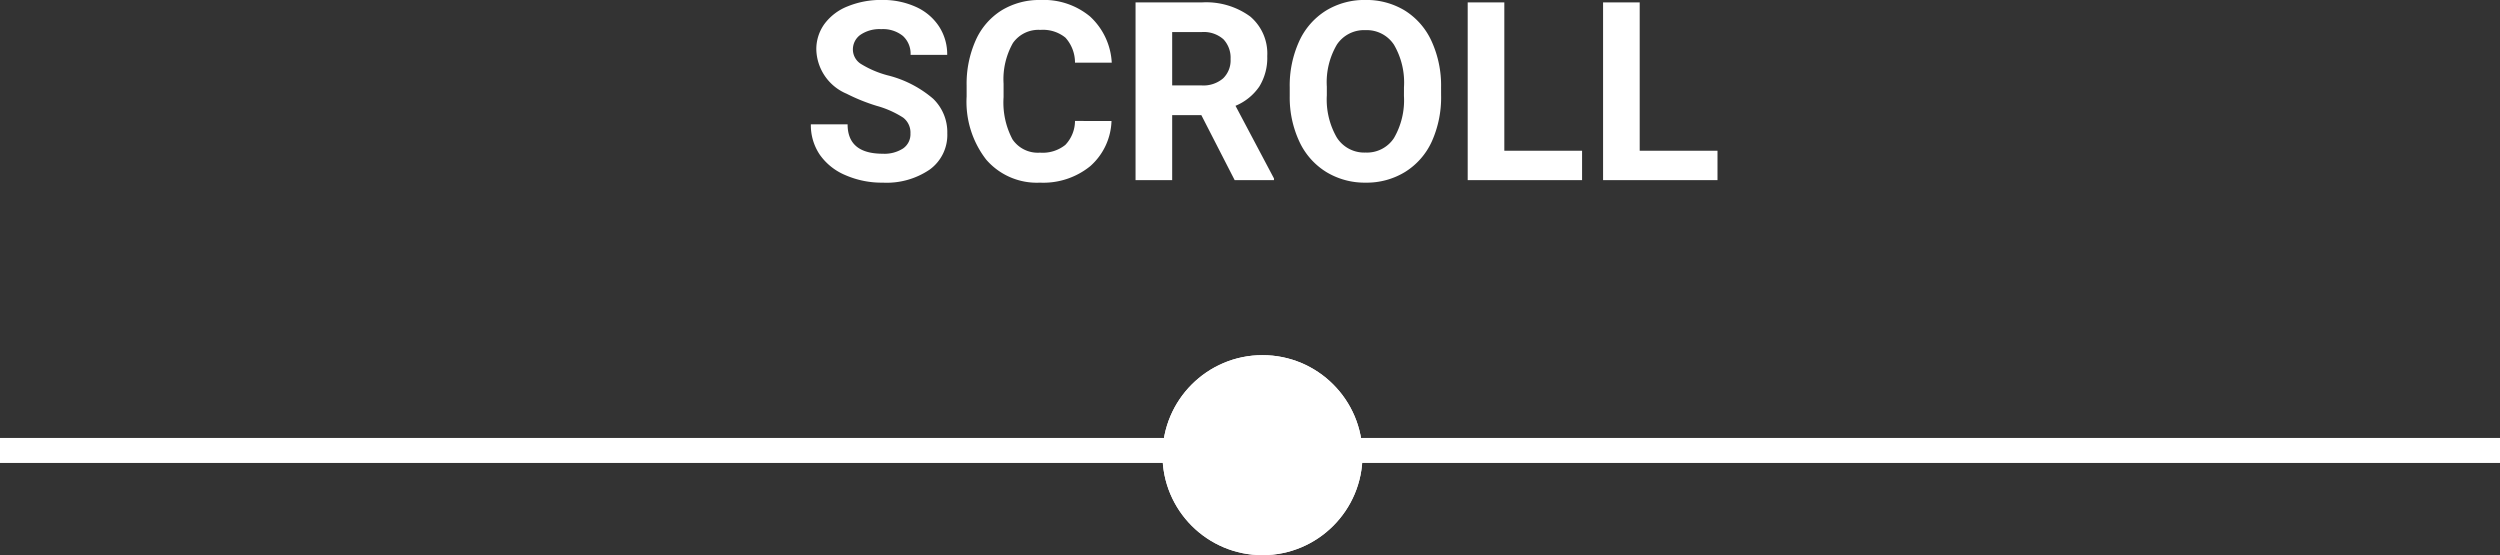 <svg xmlns="http://www.w3.org/2000/svg" width="100" height="22.207" viewBox="0 0 100 22.207">
  <rect x="0" y="0" width="100" height="22.207" fill="#333333" stroke="none"/>
  <g id="グループ_30640" data-name="グループ 30640" transform="translate(21440.217 -9746.184)">
    <g id="グループ_30639" data-name="グループ 30639" transform="translate(-21577.717 7256.42)">
      <path id="パス_49576" data-name="パス 49576" d="M-14.082-1.865a.752.752,0,0,0-.293-.637,3.843,3.843,0,0,0-1.055-.469,7.477,7.477,0,0,1-1.206-.486A1.971,1.971,0,0,1-17.847-5.22a1.717,1.717,0,0,1,.325-1.028,2.118,2.118,0,0,1,.933-.706,3.51,3.51,0,0,1,1.365-.254,3.2,3.2,0,0,1,1.357.276,2.161,2.161,0,0,1,.925.779,2.038,2.038,0,0,1,.33,1.143h-1.465a.959.959,0,0,0-.308-.759,1.265,1.265,0,0,0-.864-.271,1.351,1.351,0,0,0-.835.227.716.716,0,0,0-.3.6.686.686,0,0,0,.349.581A3.944,3.944,0,0,0-15-4.194a4.441,4.441,0,0,1,1.821.933,1.857,1.857,0,0,1,.571,1.387,1.711,1.711,0,0,1-.7,1.448A3.057,3.057,0,0,1-15.19.1a3.63,3.63,0,0,1-1.494-.3,2.364,2.364,0,0,1-1.028-.823,2.107,2.107,0,0,1-.354-1.211h1.47q0,1.177,1.406,1.177a1.368,1.368,0,0,0,.815-.212A.691.691,0,0,0-14.082-1.865Zm8.042-.5A2.516,2.516,0,0,1-6.887-.562,2.975,2.975,0,0,1-8.9.1a2.675,2.675,0,0,1-2.151-.92,3.774,3.774,0,0,1-.784-2.527v-.435a4.262,4.262,0,0,1,.361-1.807,2.708,2.708,0,0,1,1.033-1.2,2.893,2.893,0,0,1,1.56-.417A2.9,2.9,0,0,1-6.9-6.548,2.7,2.7,0,0,1-6.03-4.7H-7.5a1.485,1.485,0,0,0-.383-1,1.419,1.419,0,0,0-1-.31,1.245,1.245,0,0,0-1.1.525,2.942,2.942,0,0,0-.374,1.628v.537A3.148,3.148,0,0,0-10-1.631,1.222,1.222,0,0,0-8.9-1.1a1.446,1.446,0,0,0,1.013-.31A1.4,1.4,0,0,0-7.5-2.368ZM-2.446-2.6H-3.613V0H-5.078V-7.109h2.642a2.986,2.986,0,0,1,1.943.562A1.938,1.938,0,0,1,.19-4.961,2.187,2.187,0,0,1-.125-3.748a2.148,2.148,0,0,1-.955.774L.459-.068V0H-1.113ZM-3.613-3.789h1.182a1.21,1.21,0,0,0,.854-.281,1,1,0,0,0,.3-.774,1.074,1.074,0,0,0-.286-.791,1.187,1.187,0,0,0-.876-.288H-3.613Zm10.757.4a4.292,4.292,0,0,1-.371,1.841A2.8,2.8,0,0,1,5.71-.332,2.938,2.938,0,0,1,4.126.1,2.958,2.958,0,0,1,2.549-.327,2.822,2.822,0,0,1,1.475-1.541a4.169,4.169,0,0,1-.386-1.814v-.352a4.269,4.269,0,0,1,.378-1.848A2.818,2.818,0,0,1,2.537-6.78a2.941,2.941,0,0,1,1.58-.427A2.941,2.941,0,0,1,5.7-6.78,2.818,2.818,0,0,1,6.765-5.554a4.257,4.257,0,0,1,.378,1.843ZM5.659-3.716a2.992,2.992,0,0,0-.4-1.7A1.3,1.3,0,0,0,4.116-6a1.305,1.305,0,0,0-1.138.574A2.958,2.958,0,0,0,2.573-3.74v.347a3.029,3.029,0,0,0,.4,1.689,1.3,1.3,0,0,0,1.152.6,1.29,1.29,0,0,0,1.133-.579,3.012,3.012,0,0,0,.4-1.687ZM9.673-1.177h3.11V0H8.208V-7.109H9.673Zm5.415,0H18.2V0H13.623V-7.109h1.465Z" transform="translate(188 2496.97)" fill="#fff"/>
      <path id="パス_49368" data-name="パス 49368" d="M-16711,2584.784h100" transform="translate(16848.5 -77.002)" fill="none" stroke="#fff" stroke-width="1"/>
      <g id="楕円形_91" data-name="楕円形 91" transform="translate(184 2503.97)" fill="#fff" stroke="#fff" stroke-width="1">
        <circle cx="4" cy="4" r="4" stroke="none"/>
        <circle cx="4" cy="4" r="3.5" fill="none"/>
      </g>
    </g>
  </g>
</svg>
